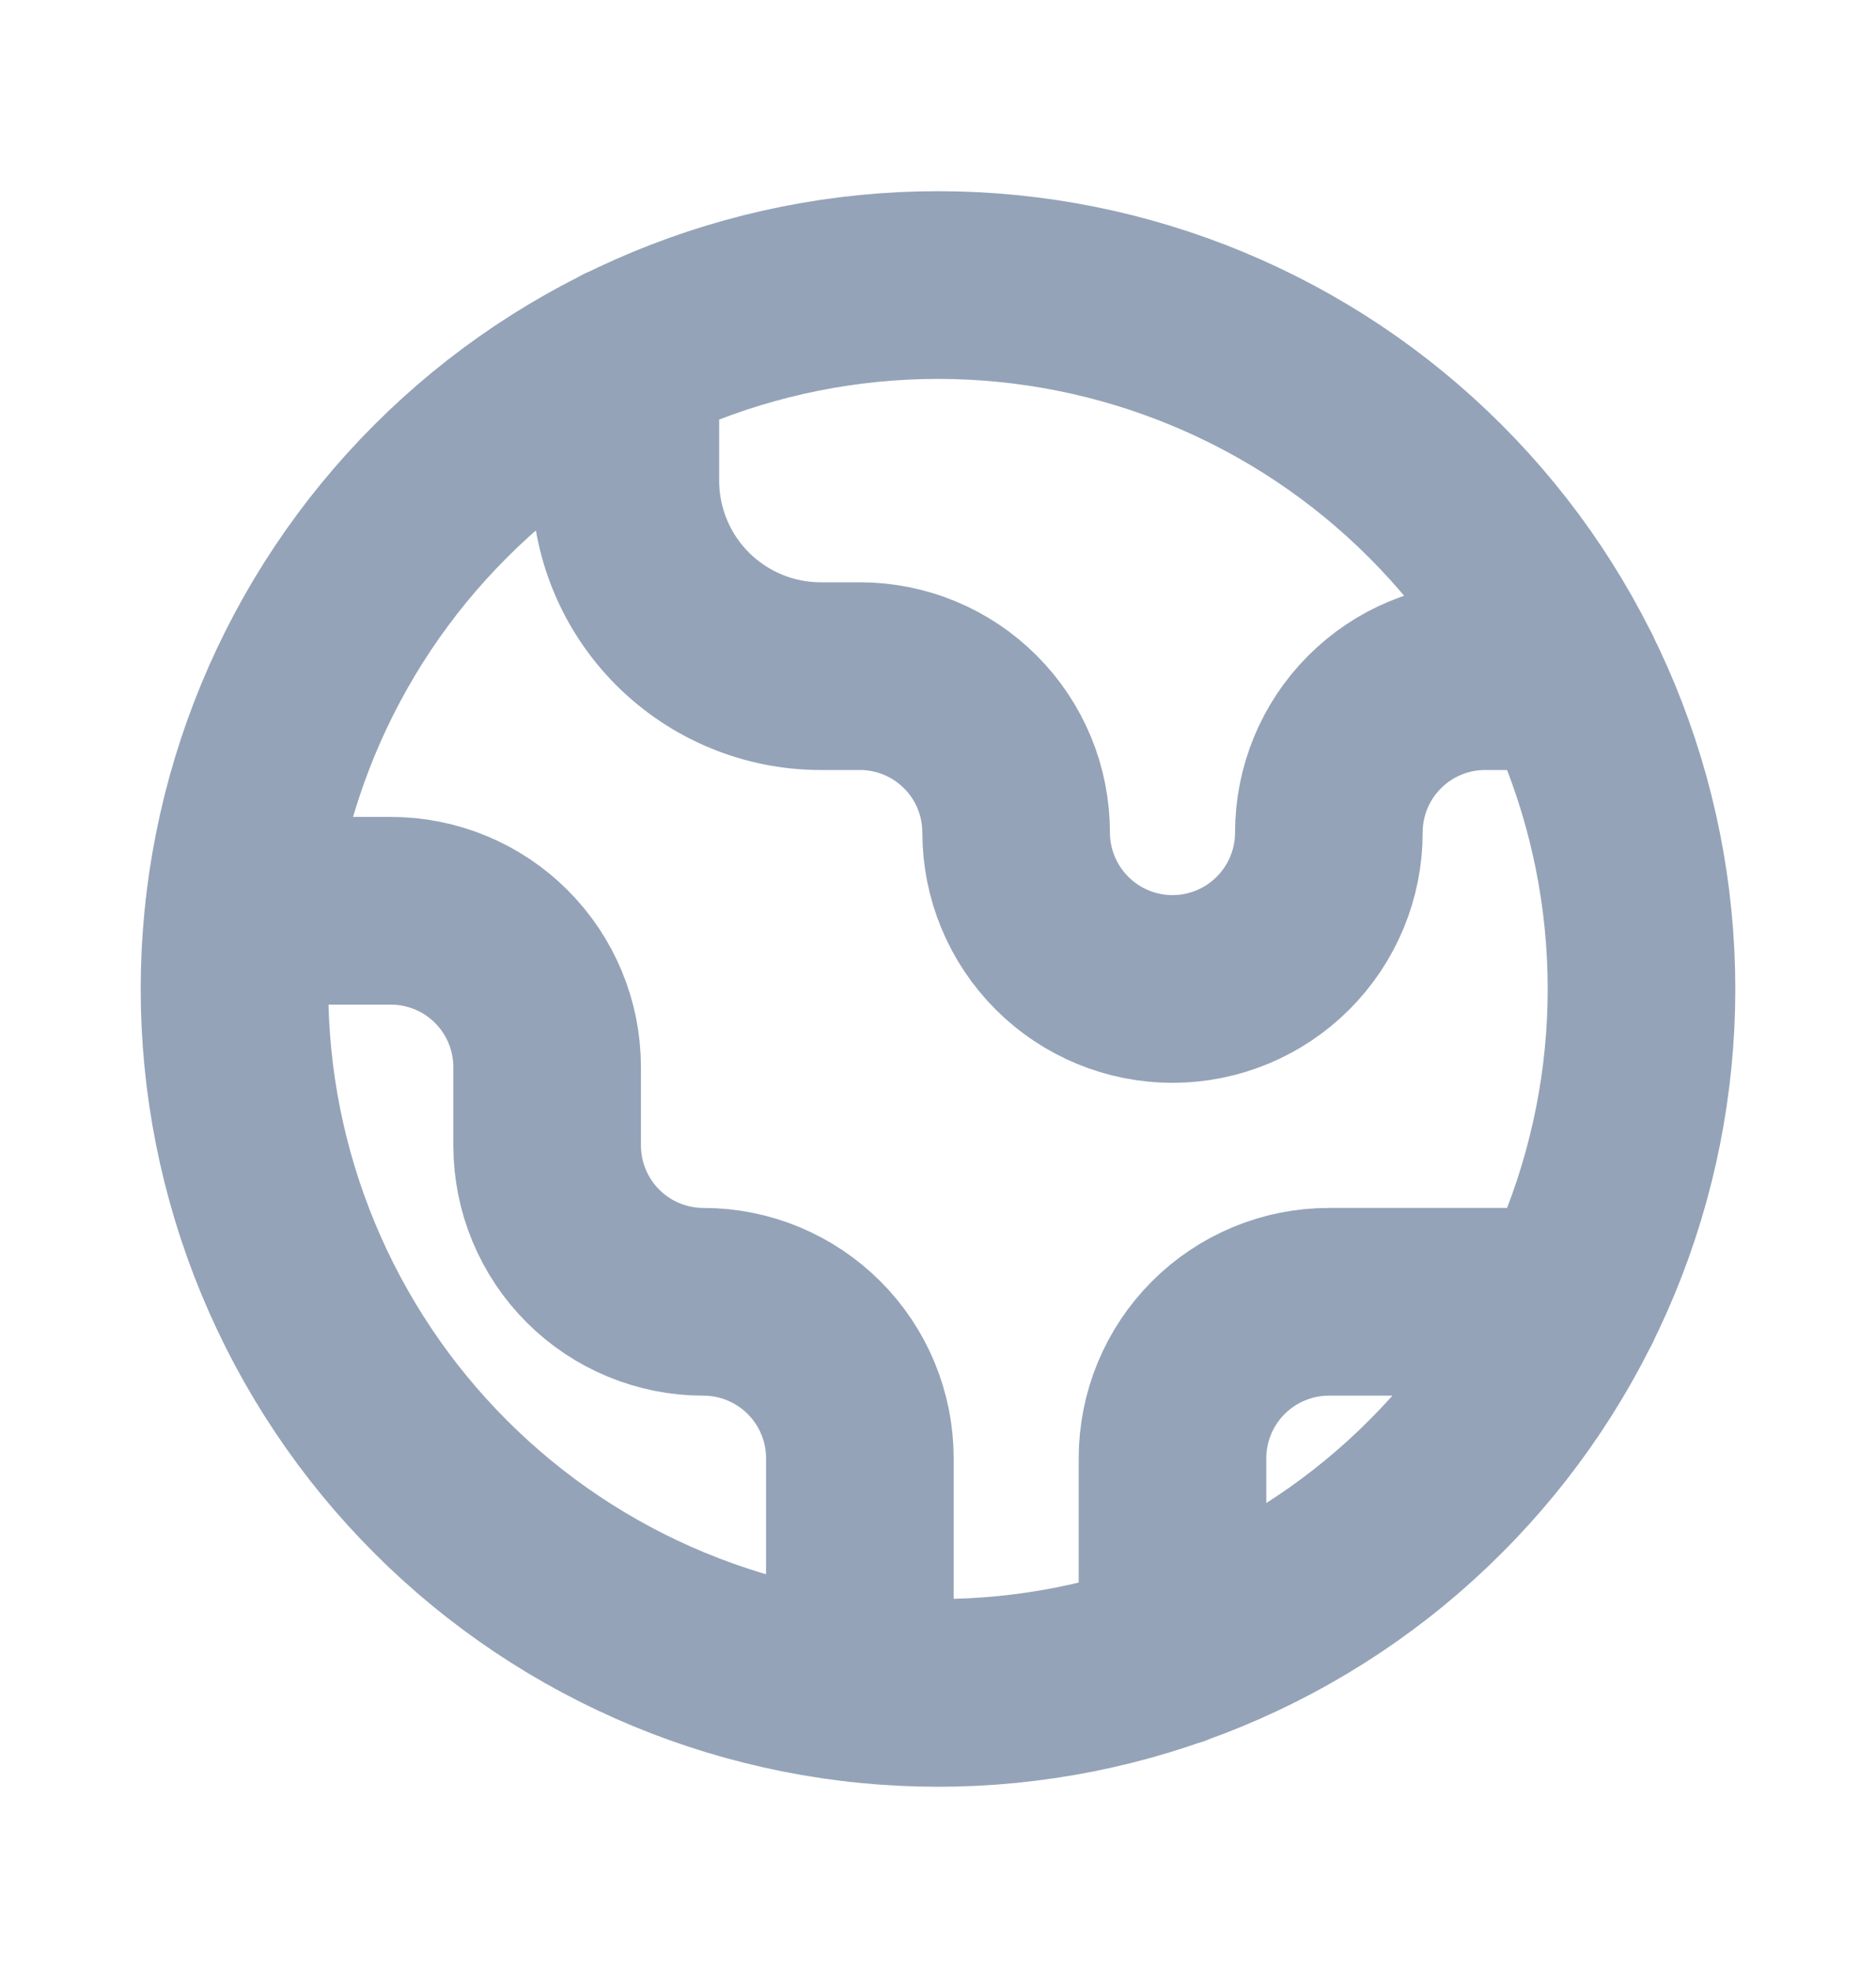 <svg width="20" height="21" viewBox="0 0 20 21" fill="none" xmlns="http://www.w3.org/2000/svg">
<path d="M2.546 9.704H4.167C4.609 9.704 5.033 9.879 5.345 10.192C5.658 10.505 5.833 10.928 5.833 11.37V12.204C5.833 12.646 6.009 13.07 6.321 13.382C6.634 13.695 7.058 13.87 7.5 13.87C7.942 13.87 8.366 14.046 8.679 14.359C8.991 14.671 9.167 15.095 9.167 15.537V17.991M6.667 3.816V5.12C6.667 5.673 6.886 6.203 7.277 6.594C7.668 6.984 8.197 7.204 8.75 7.204H9.167C9.609 7.204 10.033 7.379 10.345 7.692C10.658 8.004 10.833 8.428 10.833 8.87C10.833 9.312 11.009 9.736 11.322 10.049C11.634 10.361 12.058 10.537 12.5 10.537C12.942 10.537 13.366 10.361 13.678 10.049C13.991 9.736 14.167 9.312 14.167 8.87C14.167 8.428 14.342 8.004 14.655 7.692C14.967 7.379 15.391 7.204 15.833 7.204H16.72M12.5 17.61V15.537C12.5 15.095 12.676 14.671 12.988 14.359C13.301 14.046 13.725 13.87 14.167 13.87H16.72M17.5 10.537C17.5 11.522 17.306 12.497 16.929 13.407C16.552 14.317 16 15.144 15.303 15.84C14.607 16.537 13.78 17.089 12.87 17.466C11.96 17.843 10.985 18.037 10 18.037C9.015 18.037 8.04 17.843 7.13 17.466C6.22 17.089 5.393 16.537 4.697 15.84C4 15.144 3.448 14.317 3.071 13.407C2.694 12.497 2.5 11.522 2.5 10.537C2.5 8.548 3.29 6.64 4.697 5.234C6.103 3.827 8.011 3.037 10 3.037C11.989 3.037 13.897 3.827 15.303 5.234C16.71 6.64 17.5 8.548 17.5 10.537Z" stroke="#94A3B8" stroke-width="2" stroke-linecap="round" stroke-linejoin="round"/>
</svg>
